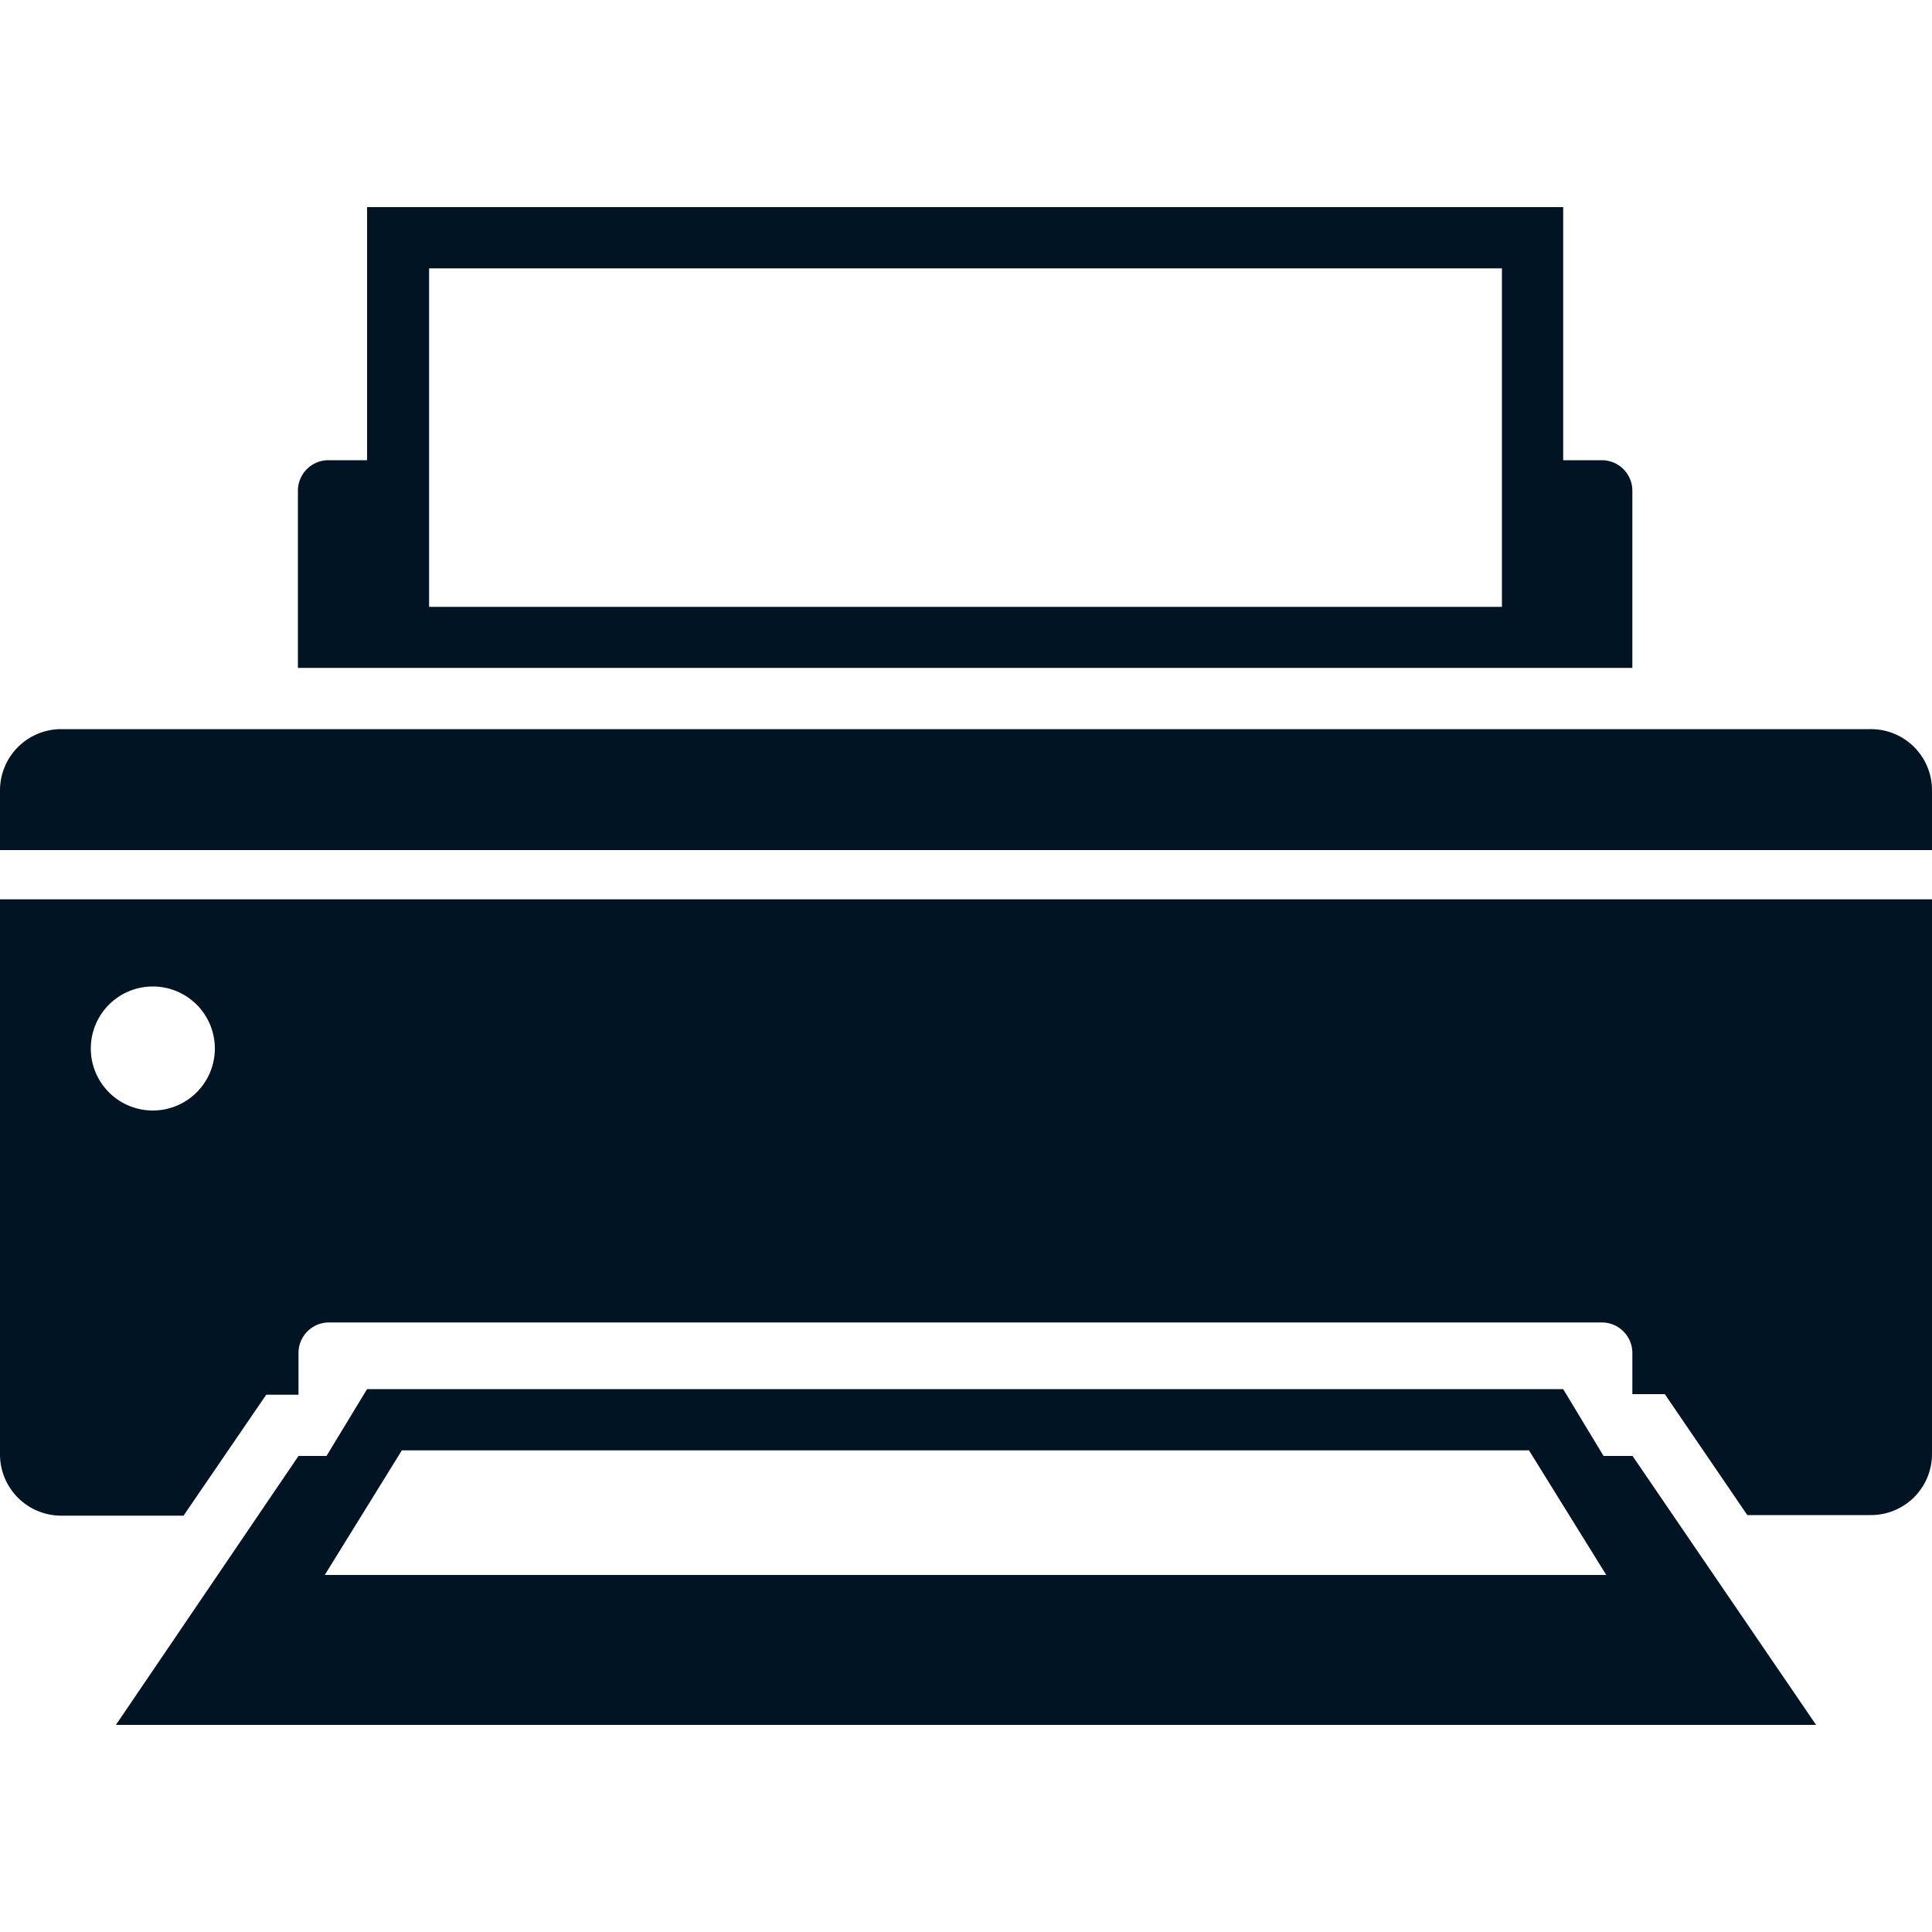 <svg id="Ebene_1" data-name="Ebene 1" xmlns="http://www.w3.org/2000/svg" viewBox="0 0 100 100"><defs><style>.cls-1{fill:#001424;}</style></defs><path class="cls-1" d="M80.91,34.57h3.58V25.4a1.58,1.58,0,0,0-1.58-1.58h-2V10.72H19v13.1H17a1.58,1.58,0,0,0-1.58,1.58v9.17H80.91ZM22.21,13.89H77.74V31.41H22.21Z"/><path class="cls-1" d="M96.81,37.74H3.14A3.17,3.17,0,0,0,0,40.9V44H100V40.9A3.16,3.16,0,0,0,96.81,37.74Z"/><path class="cls-1" d="M83,75.36,80.91,71.9H19L16.9,75.36H15.45L6,89.28H94l-9.5-13.92ZM20.8,75.07H79.14l4,6.45H16.81Z"/><path class="cls-1" d="M0,75.28a3.17,3.17,0,0,0,3.17,3.17H9.5l4.28-6.26h1.67V70A1.58,1.58,0,0,1,17,68.45H82.91A1.58,1.58,0,0,1,84.49,70v2.16h1.68l4.27,6.26h6.37A3.16,3.16,0,0,0,100,75.28V46.55H0ZM7.91,51.06A3.21,3.21,0,1,1,4.7,54.27,3.21,3.21,0,0,1,7.91,51.06Z"/></svg>